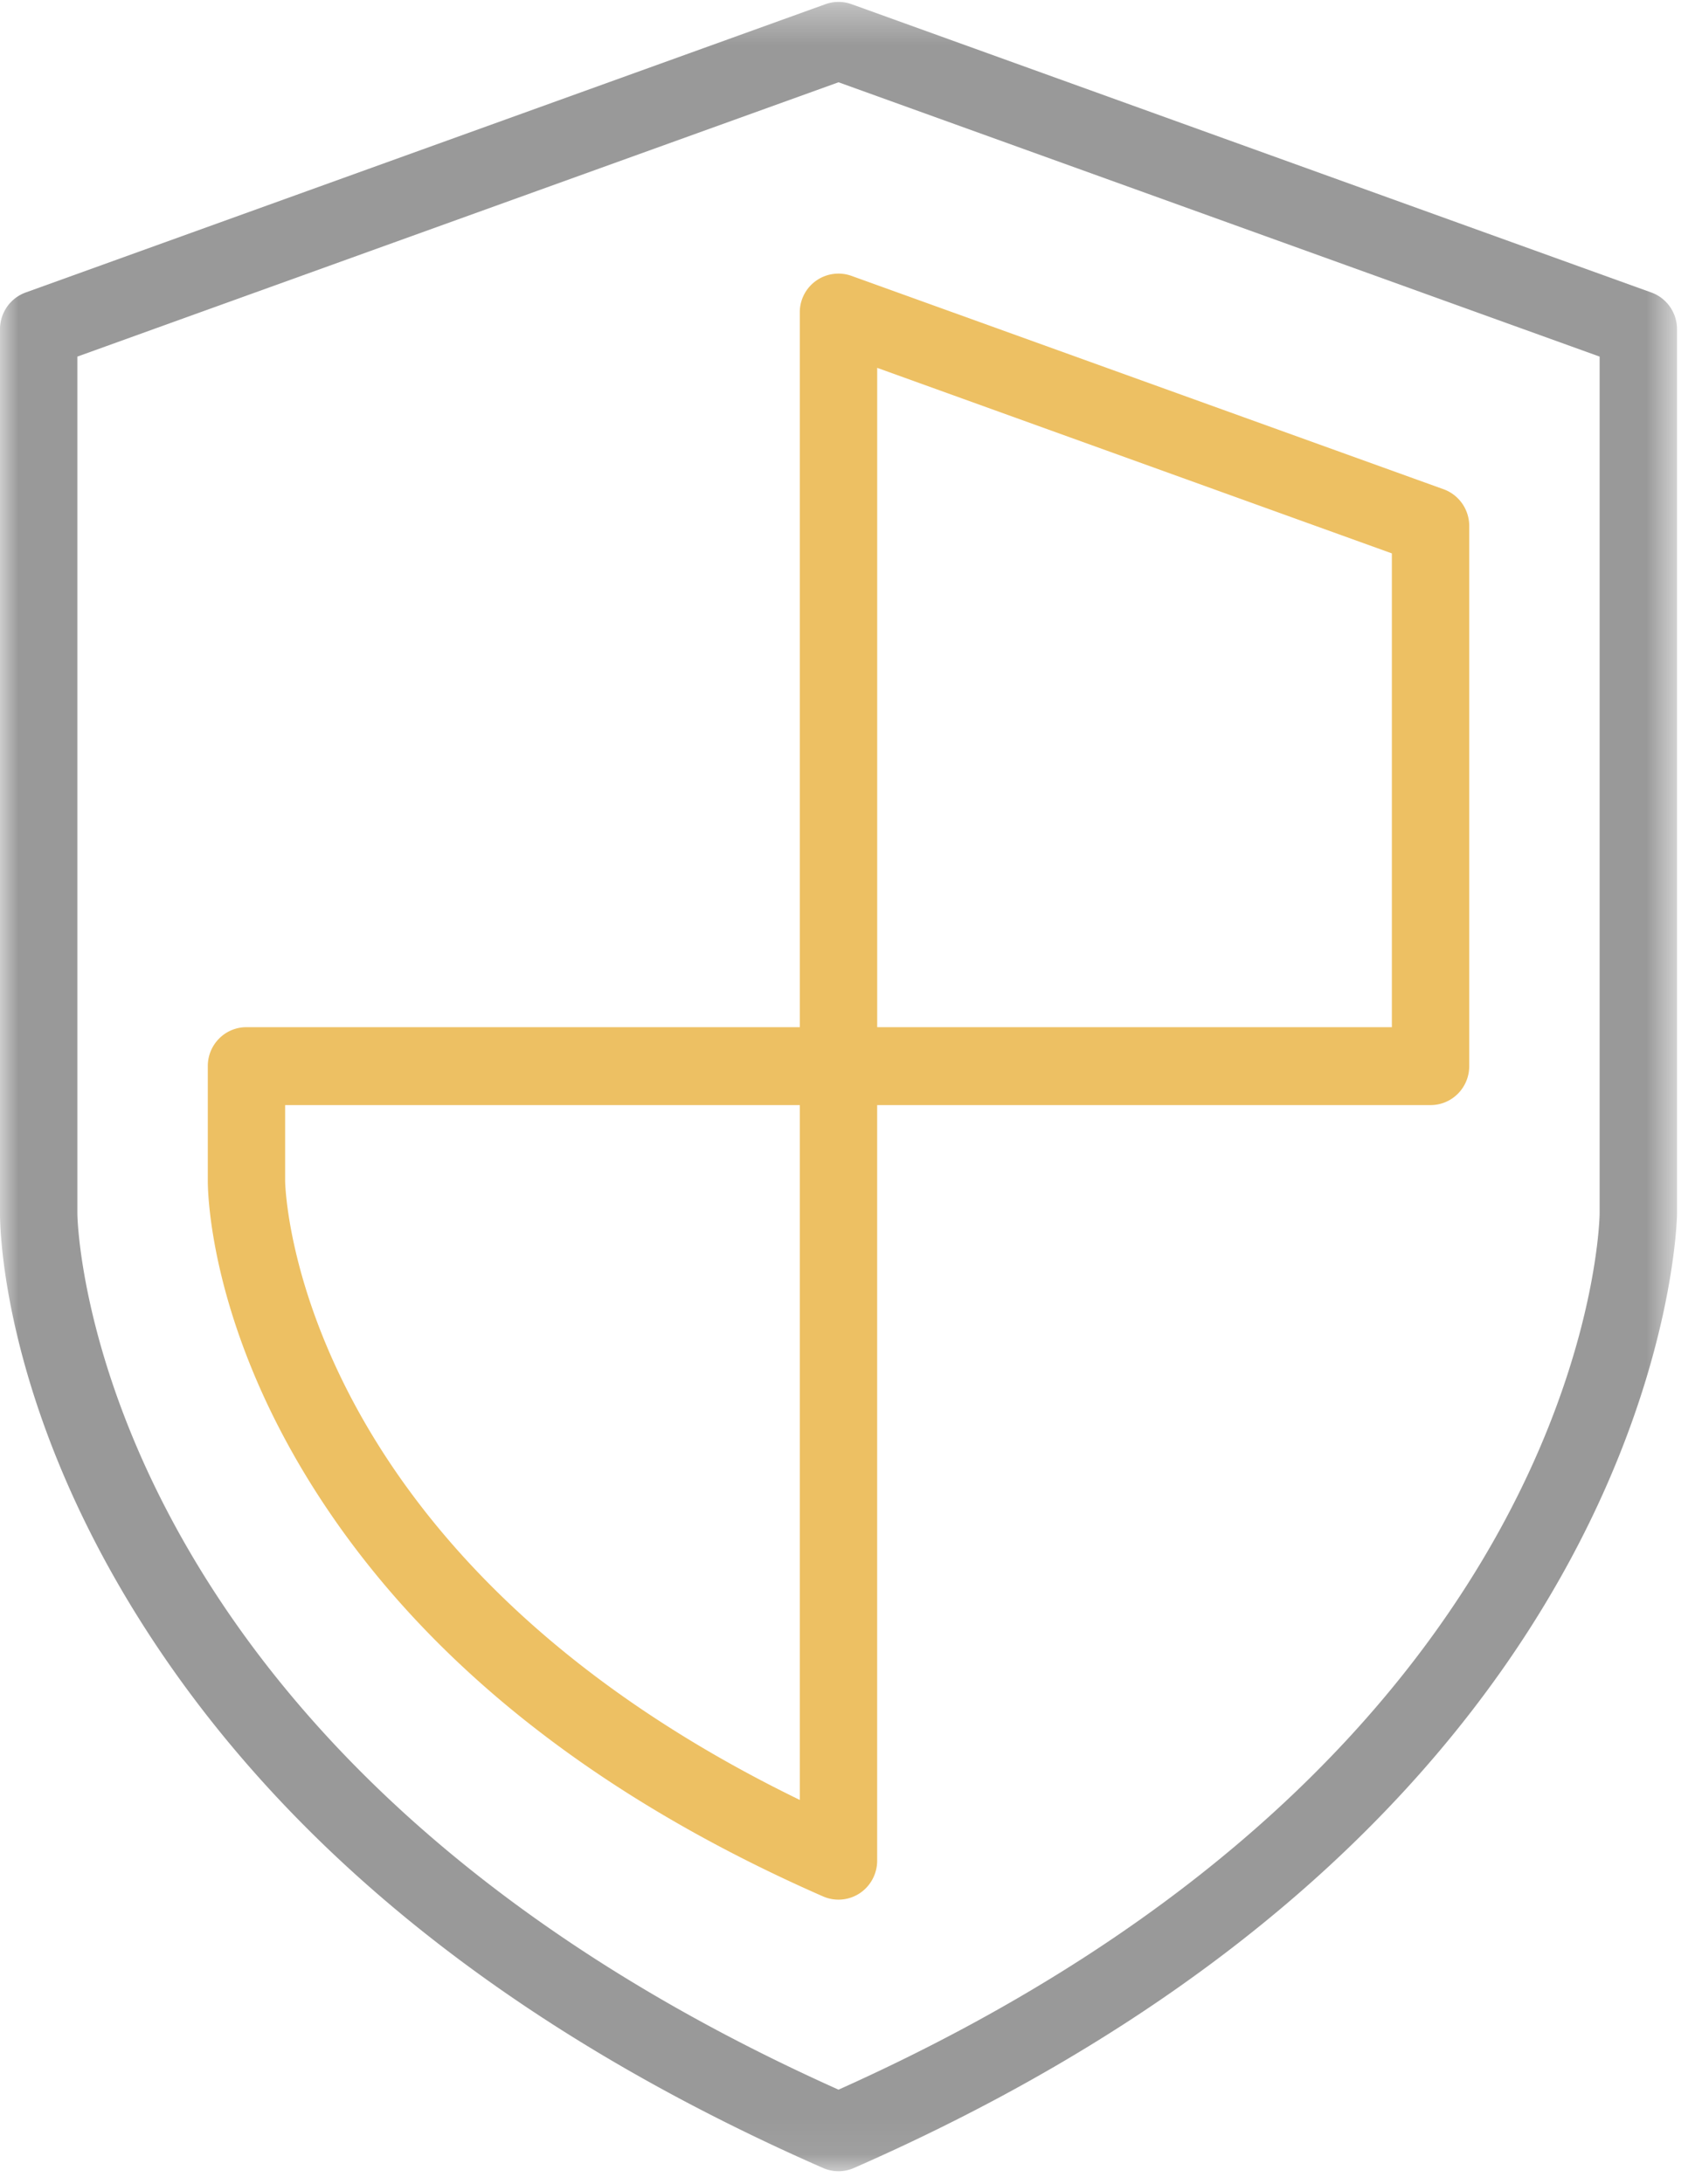 <?xml version="1.0" encoding="UTF-8"?> <svg xmlns="http://www.w3.org/2000/svg" xmlns:xlink="http://www.w3.org/1999/xlink" width="46" height="59" viewBox="0 0 46 59"> <defs> <path id="a" d="M0 .335h45.325v58.612H0z"></path> </defs> <g fill="none" fill-rule="evenodd"> <g transform="translate(0 -.283)"> <mask id="b" fill="#fff"> <use xlink:href="#a"></use> </mask> <path fill="#999" d="M2.091 9.918v23.155c0 .146.238 14.56 20.572 23.67 20.333-9.11 20.57-23.524 20.57-23.67V9.918l-20.57-7.412L2.09 9.918zm20.572 49.029c-.143 0-.286-.029-.419-.088-8.497-3.727-14.76-8.789-18.616-15.048C.103 38.087 0 33.57 0 33.073V9.177c0-.444.278-.84.693-.991L22.31.396c.227-.082.478-.082.705 0l21.616 7.79c.416.15.694.547.694.991v23.896c0 .16-.255 16.142-22.245 25.786a1.03 1.03 0 0 1-.417.088z" mask="url(#b)"></path> </g> <path fill="#EDC063" d="M37.618 27.753h-13.91V9.939l13.91 5.013v12.8zM21.616 48.632C7.87 41.947 7.706 32.002 7.706 31.899v-2.041h13.91v18.774zm17.4-35.413L23.014 7.454a1.045 1.045 0 0 0-1.398.99v19.309H6.661c-.578 0-1.045.47-1.045 1.052V31.9c0 .376.076 3.79 2.726 8.093 2.884 4.68 7.561 8.464 13.903 11.246a1.042 1.042 0 0 0 .99-.085c.295-.195.472-.527.472-.88V29.858h14.957c.578 0 1.045-.47 1.045-1.053V14.211c0-.446-.278-.842-.693-.992z"></path> </g> </svg> 